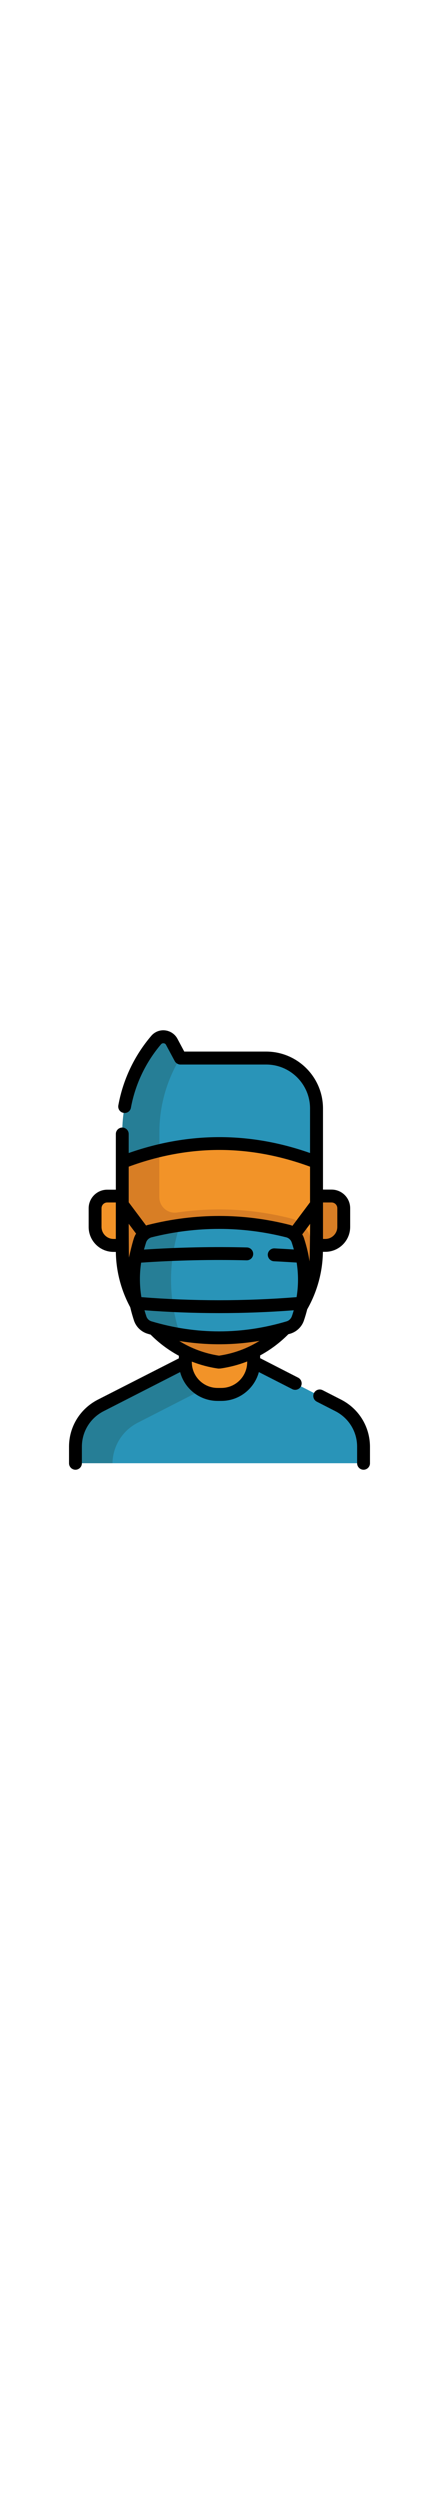 <?xml version="1.0" encoding="UTF-8"?> <svg xmlns="http://www.w3.org/2000/svg" version="1.1" id="Capa_1" x="0" y="0" viewBox="0 0 512 512" xml:space="preserve" width="90"><style>.st0{fill:#d87e25}.st1{fill:#2994b8}.st2{fill:#267e96}.st3{fill:#f29328}</style><path class="st0" d="M379.4 250.6h-26.2v-57.5h33.5c7.9 0 14.2 6.4 14.2 14.2v21.8c0 11.9-9.6 21.5-21.5 21.5z"></path><path class="st1" d="M369.2 153.7V91.1c0-32.4-26.3-58.7-58.7-58.7h-100l-10.2-19c-3.7-6.9-13.1-7.9-18.1-1.9-25.5 30-39.5 68.1-39.5 107.4v34.9l23 44.9h184.7l18.8-45z"></path><path class="st2" d="M185.9 118.8c0-30.8 8.5-60.7 24.4-86.7l-10.1-18.8c-3.7-6.9-13.1-7.9-18.1-1.9-25.5 30-39.5 68.1-39.5 107.4v34.9l23 44.9h43.3l-23-44.9v-34.9z"></path><path class="st3" d="M132.4 250.6h25.2v-57.5h-32.5c-7.9 0-14.2 6.4-14.2 14.2v21.8c0 11.9 9.7 21.5 21.5 21.5z"></path><path class="st1" d="M295.8 386.6l98.7 50.5c18 9.2 29.4 27.8 29.4 48v12.2c0 3.9-3.2 7.1-7.1 7.1H95.2c-3.9 0-7.1-3.2-7.1-7.1v-12.2c0-20.2 11.3-38.8 29.4-48l98.7-50.5 19.7-9.5h41.2l18.7 9.5z"></path><path class="st2" d="M243.3 377.1h-7.5l-19.7 9.5-98.7 50.5c-18 9.2-29.4 27.8-29.4 48v12.2c0 3.9 3.2 7.1 7.1 7.1h36.1c.3-19.9 11.6-38 29.3-47.1l82.7-42.3.1-37.9z"></path><path class="st3" d="M295.8 386.6c0 20.8-16.9 37.6-37.6 37.6h-4.4c-20.8 0-37.6-16.9-37.6-37.6v-59.7h79.7v59.7z"></path><path class="st3" d="M369.2 188.3v-34.6c-75.5-29.1-151-29.1-226.6 0v37.6l2.1 6.1v17.7l-2.1.3v40.8c0 23 5.9 44.8 16.4 63.7l20.6 27.9c9.8 10.2 21.3 18.8 34.1 25.4s26.8 11.2 41.7 13.4l.8-.1c30-4.4 56.3-18.6 76.1-39.1l19-25.2c11.4-19.6 17.9-42.3 17.9-66.3v-40.6l-1.8.1v-19.9l1.8-7.2z"></path><path class="st0" d="M361.6 239.9c-3.4-10.3-11.7-18-22.3-20.7-27.6-7-55.7-10.5-83.6-10.5-16.3 0-32.8 1.2-49.3 3.6-10.9 1.6-20.6-6.9-20.6-17.9v-54.3c-14.4 3.4-28.9 7.9-43.3 13.5v37.6l2.1 6.1V215l-2.1.3v40.8c0 23 5.9 44.8 16.4 63.7l20.6 27.9c9.8 10.2 21.3 18.8 34.1 25.4s26.8 11.2 41.7 13.4l.8-.1c17.8-2.6 34.4-8.7 49.1-17.5 9.9-6 19-13.2 26.9-21.5l19-25.2c9.3-16 15.3-34.1 17.2-53.3-1.1-9.6-3.4-19.2-6.7-29z"></path><path class="st1" d="M347.4 244.7c10.2 30.7 10.4 61.1-.1 91.2-1.7 5-5.8 8.9-10.9 10.5-54 16.1-107.9 16.1-161.9 0-5.2-1.5-9.3-5.5-11-10.6-10.4-30.4-10.4-60.8-.2-91.1 1.8-5.3 6.2-9.4 11.7-10.8 53.8-13.4 107.3-13.5 160.6-.1 5.6 1.4 10 5.5 11.8 10.9z"></path><path class="st2" d="M207.3 345.8c-10.4-36.6-10.4-73.2-.2-109.8 1.1-3.8 3-7 5.5-9.4-12.5 1.7-25.1 4.1-37.6 7.2-5.5 1.4-9.9 5.4-11.7 10.8-10.3 30.4-10.2 60.8.2 91.1 1.7 5.1 5.8 9 11 10.6 12.8 3.8 25.5 6.7 38.3 8.7-2.5-2.3-4.4-5.5-5.5-9.2z"></path><path d="M379.4 258.1c16 0 29-13 29-29v-21.8c0-12-9.7-21.7-21.7-21.7h-10V91.1c0-36.5-29.7-66.3-66.3-66.3h-95.5l-8-15c-2.9-5.4-8.3-9-14.4-9.7-6.1-.7-12.1 1.7-16.1 6.4-19.7 23.1-33 51.1-38.4 81-.7 4.1 1.9 8 6 8.7 4.1.8 8-1.9 8.7-6 5-27.3 17.2-52.8 35.1-73.9 1.1-1.2 2.4-1.3 3.1-1.2.7.1 2 .4 2.7 1.8l10.2 19c1.3 2.4 3.9 4 6.6 4h100c28.3 0 51.2 23 51.2 51.2V143c-70.2-24.7-141.2-24.7-211.5 0v-22.2c0-4.1-3.4-7.5-7.5-7.5s-7.5 3.4-7.5 7.5v64.9h-10c-12 0-21.7 9.7-21.7 21.7v21.8c0 16 13 29 29 29h2.7c.3 22.5 6.1 44.7 16.8 64.5 1.2 5.2 2.7 10.4 4.4 15.6 2.5 7.4 8.5 13.1 16 15.3 1.1.3 2.3.7 3.4 1 9.8 9.9 20.9 18.1 32.9 24.6v3L114 430.4c-20.6 10.6-33.5 31.5-33.5 54.7v19.4c0 4.1 3.4 7.5 7.5 7.5s7.5-3.4 7.5-7.5v-19.4c0-17.5 9.7-33.3 25.3-41.3l89.3-45.6c5.1 19.3 22.7 33.6 43.7 33.6h4.4c20.9 0 38.5-14.3 43.7-33.6l39 19.9c1.1.6 2.3.8 3.4.8 2.7 0 5.4-1.5 6.7-4.1 1.9-3.7.4-8.2-3.3-10.1L303.4 382v-3.2c12-6.5 23.1-14.8 32.9-24.7.7-.2 1.5-.4 2.2-.6 7.4-2.2 13.4-7.9 15.9-15.2 1.5-4.4 2.8-8.8 3.9-13.2 11.6-20.4 18-43.5 18.3-67h2.8zm7.3-57.5c3.7 0 6.7 3 6.7 6.7v21.8c0 7.7-6.3 14-14 14h-2.7v-42.5h10zm-236.6-41.7c35.2-13 70.8-19.5 105.8-19.5 35.1 0 70.6 6.6 105.7 19.5v41.5l-20.5 27.4c-1.2-.5-2.4-.9-3.6-1.2-54.1-13.7-109.4-13.7-164.3 0-1 .2-1.9.5-2.8.9l-20.3-27.1v-41.5zm169.4 110.2c9 .4 17.9 1 26.5 1.5 2.1 13.6 2.1 27-.1 40.3-60.1 4.8-120.9 4.8-181 0-2.2-13.4-2.3-26.8-.3-40.2 41-2.8 82.3-3.7 123-2.7 4.2.1 7.6-3.2 7.7-7.3.1-4.1-3.2-7.6-7.3-7.7-39.7-1-80.1-.1-120.1 2.5.8-2.8 1.6-5.6 2.5-8.4 1-2.9 3.4-5.1 6.4-5.9 26.3-6.6 52.6-9.8 78.9-9.8 26.2 0 52.3 3.3 78.1 9.8 3 .8 5.4 3 6.4 5.9.9 2.8 1.8 5.6 2.5 8.3-7.4-.5-14.9-.9-22.5-1.3-4.1-.2-7.7 3-7.9 7.1-.1 4.2 3.1 7.7 7.2 7.9zm-201.1-40v-21.8c0-3.7 3-6.7 6.7-6.7h10v42.5h-2.7c-7.7 0-14-6.3-14-14zm31.7-3.7l8.6 11.5c-1 1.6-1.9 3.4-2.5 5.3-2.2 6.5-5.7 21.9-5.8 22.6-.2-2.8-.3-39.4-.3-39.4zm138.2 161.2c0 16.6-13.5 30.1-30.1 30.1h-4.4c-16.6 0-30.1-13.5-30.1-30.1v-.6c9.8 3.8 20 6.6 30.7 8.1.4.1 3-.1 3-.1 10.8-1.6 21.1-4.3 31-8.2l-.1.8zm-32.9-7.5c-16.7-2.6-32.3-8.4-46.3-17.1 15.4 2.5 30.9 3.8 46.3 3.8 15.8 0 31.6-1.3 47.3-4-14.2 8.9-30.2 14.8-47.3 17.3zm78.9-40c-52.3 15.6-105.3 15.6-157.6 0-2.8-.8-5.1-3-6-5.8-.8-2.4-1.5-4.7-2.2-7.1 28.9 2.2 57.9 3.3 87 3.3s58.2-1.1 87.1-3.3c-.7 2.4-1.4 4.8-2.3 7.2-1 2.7-3.3 4.9-6 5.7zm26.7-69.9c-.3-2.3-1.3-7.3-1.3-7.4-1.3-6.5-3-12.9-5.1-19.4-.5-1.6-1.2-3.1-2.1-4.6l9.2-12.3c0-.1-.3 39.3-.7 43.7zM398 430.4l-21.7-11.1c-3.7-1.9-8.2-.4-10.1 3.3-1.9 3.7-.4 8.2 3.3 10.1l21.7 11.1c15.6 8 25.3 23.8 25.3 41.3v19.4c0 4.1 3.4 7.5 7.5 7.5s7.5-3.4 7.5-7.5v-19.4c-.1-23.2-12.9-44.1-33.5-54.7z"></path></svg> 